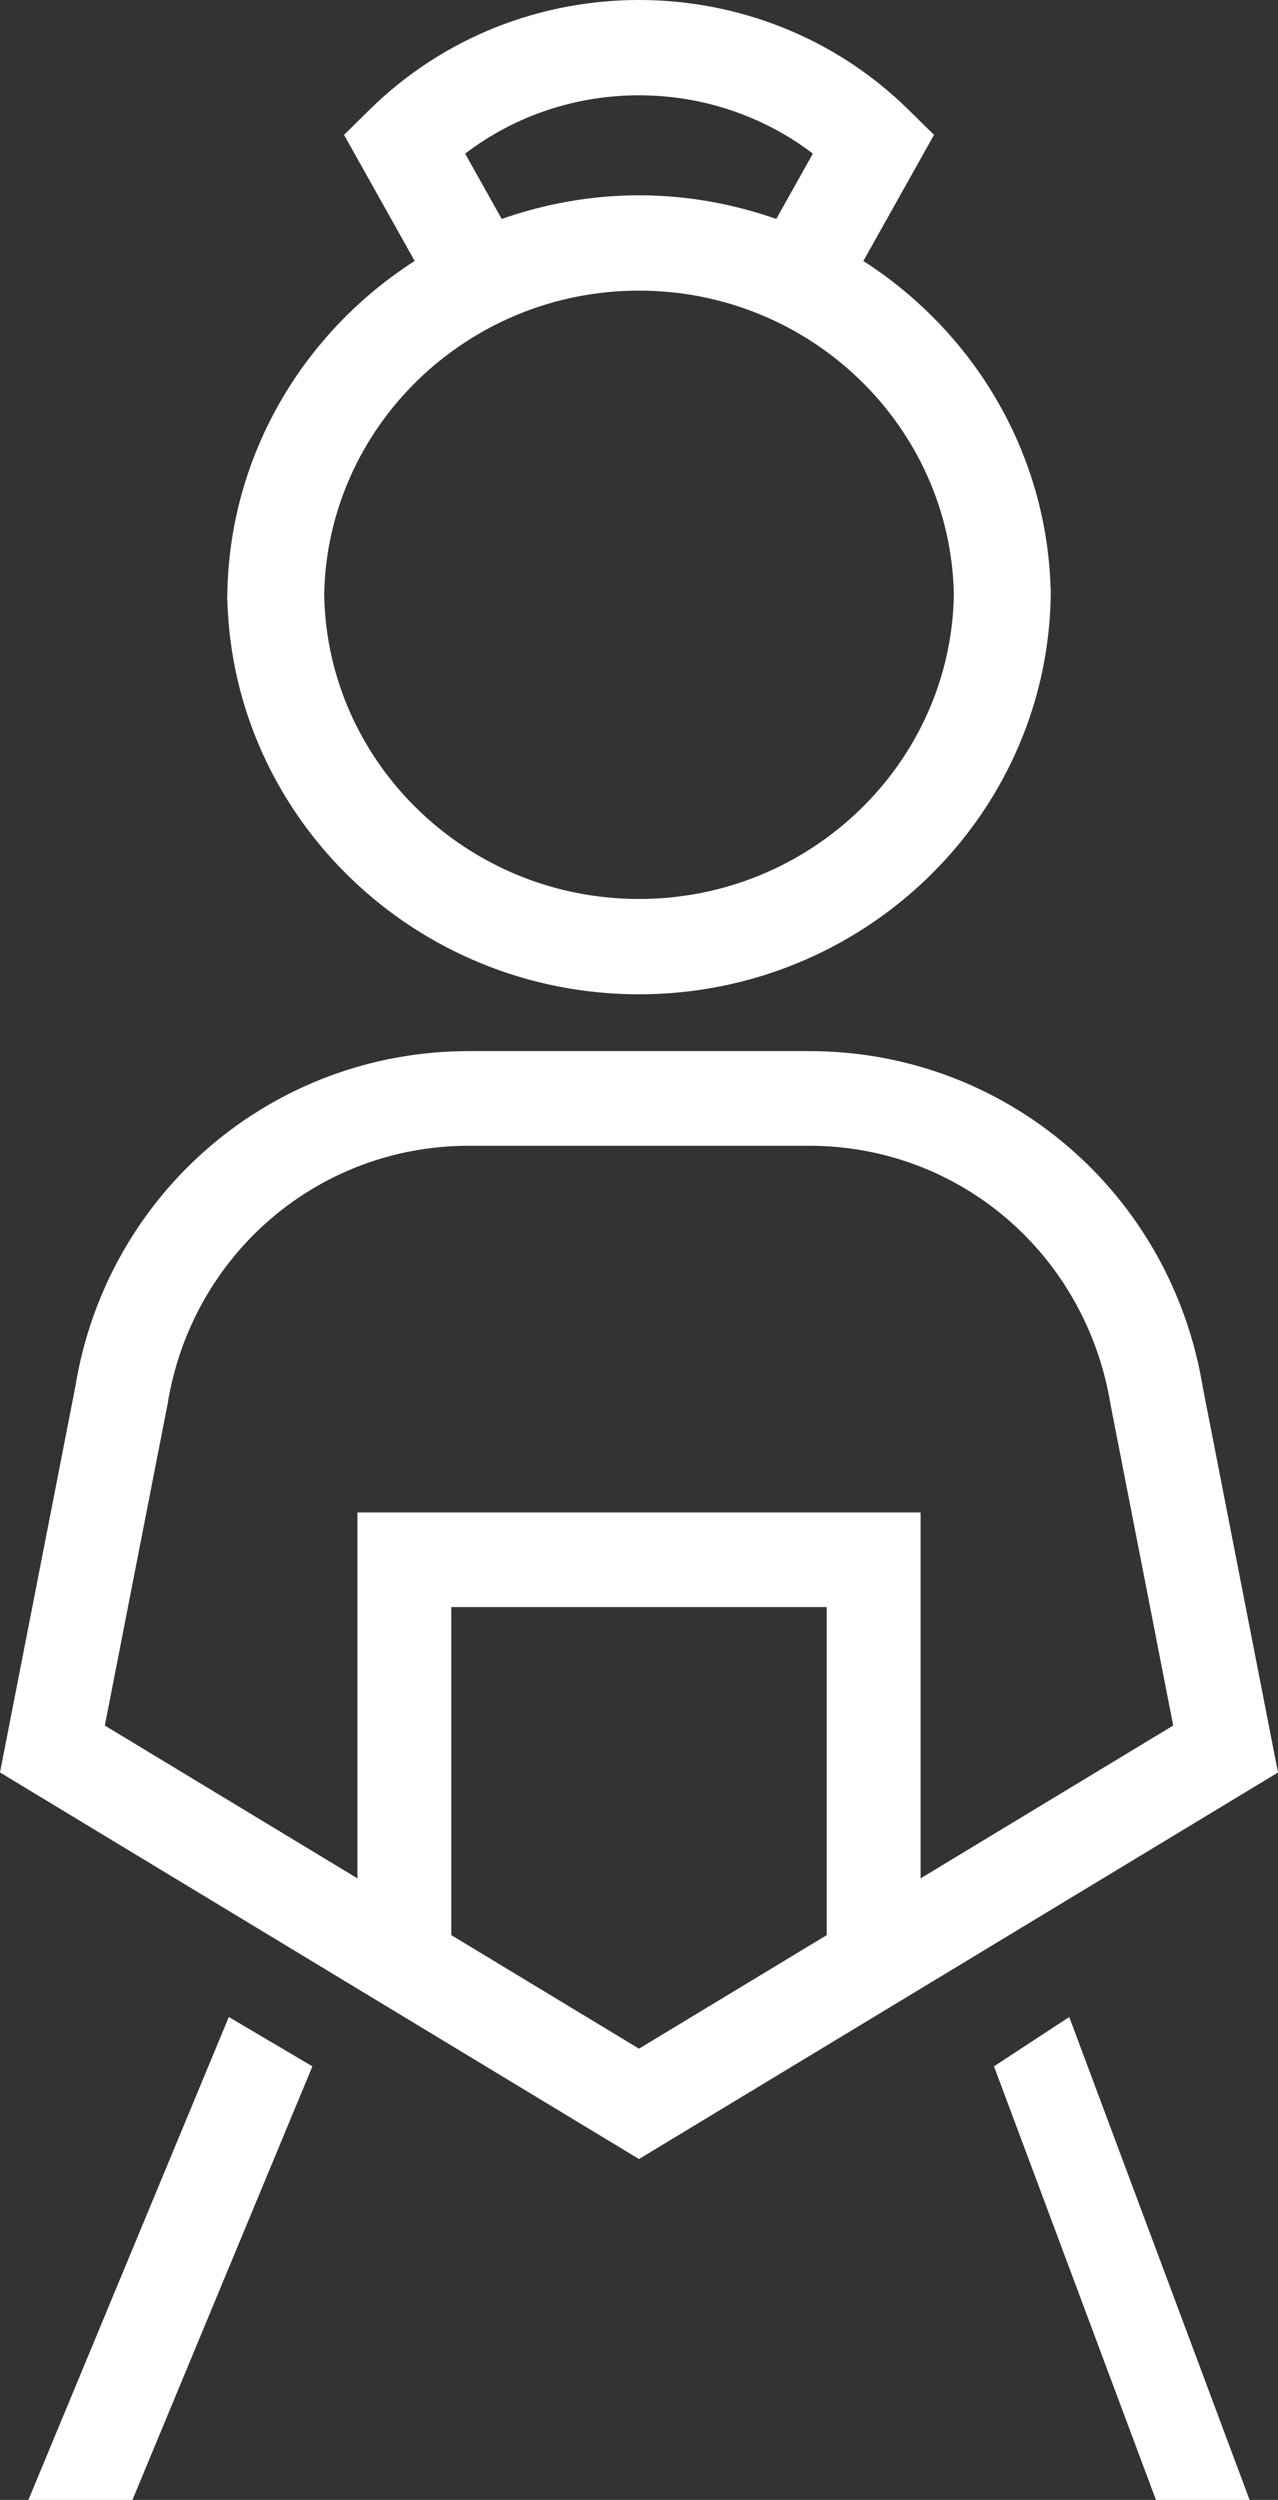 <svg width="45" height="88" viewBox="0 0 45 88" fill="none" xmlns="http://www.w3.org/2000/svg">
<rect x="0" y="0" width="45" height="88" fill="#333333" stroke="none"/>
<path d="M22.5 35C30.362 35 36.782 28.816 36.994 21.134L37 20.741H36.994C36.86 15.905 34.264 11.667 30.4 9.187L32.888 4.747L31.981 3.855C26.752 -1.285 18.245 -1.285 13.02 3.855L12.114 4.747L14.602 9.186C10.737 11.665 8.141 15.905 8.008 20.74L8 21.134H8.006C8.218 28.816 14.638 35 22.5 35ZM28.622 5.408L27.334 7.707C25.819 7.178 24.197 6.875 22.5 6.875C20.803 6.875 19.181 7.178 17.666 7.707L16.378 5.408C19.966 2.669 25.032 2.671 28.622 5.408ZM22.5 10.23C28.547 10.23 33.479 15.016 33.587 20.938C33.479 26.86 28.547 31.645 22.5 31.645C16.453 31.645 11.521 26.86 11.414 20.937C11.521 15.016 16.453 10.23 22.5 10.23Z" fill="white"/>
<path d="M42.358 48.867C41.239 41.991 35.41 37 28.498 37H16.503C9.591 37 3.762 41.991 2.652 48.814L0 62.392L22.5 76L45 62.393L42.358 48.867ZM29.11 68.118L22.5 72.115L15.891 68.118V56.57H29.11V68.118ZM32.415 66.12V53.239H12.586V66.12L3.691 60.741L5.904 49.406C6.76 44.148 11.218 40.332 16.503 40.332H28.498C33.783 40.332 38.241 44.148 39.107 49.458L41.31 60.74L32.415 66.12Z" fill="white"/>
<path d="M35 72.737L40.703 88H44L37.649 71L35 72.737Z" fill="white"/>
<path d="M1 88H4.663L11 72.737L8.057 71L1 88Z" fill="white"/>
</svg>
